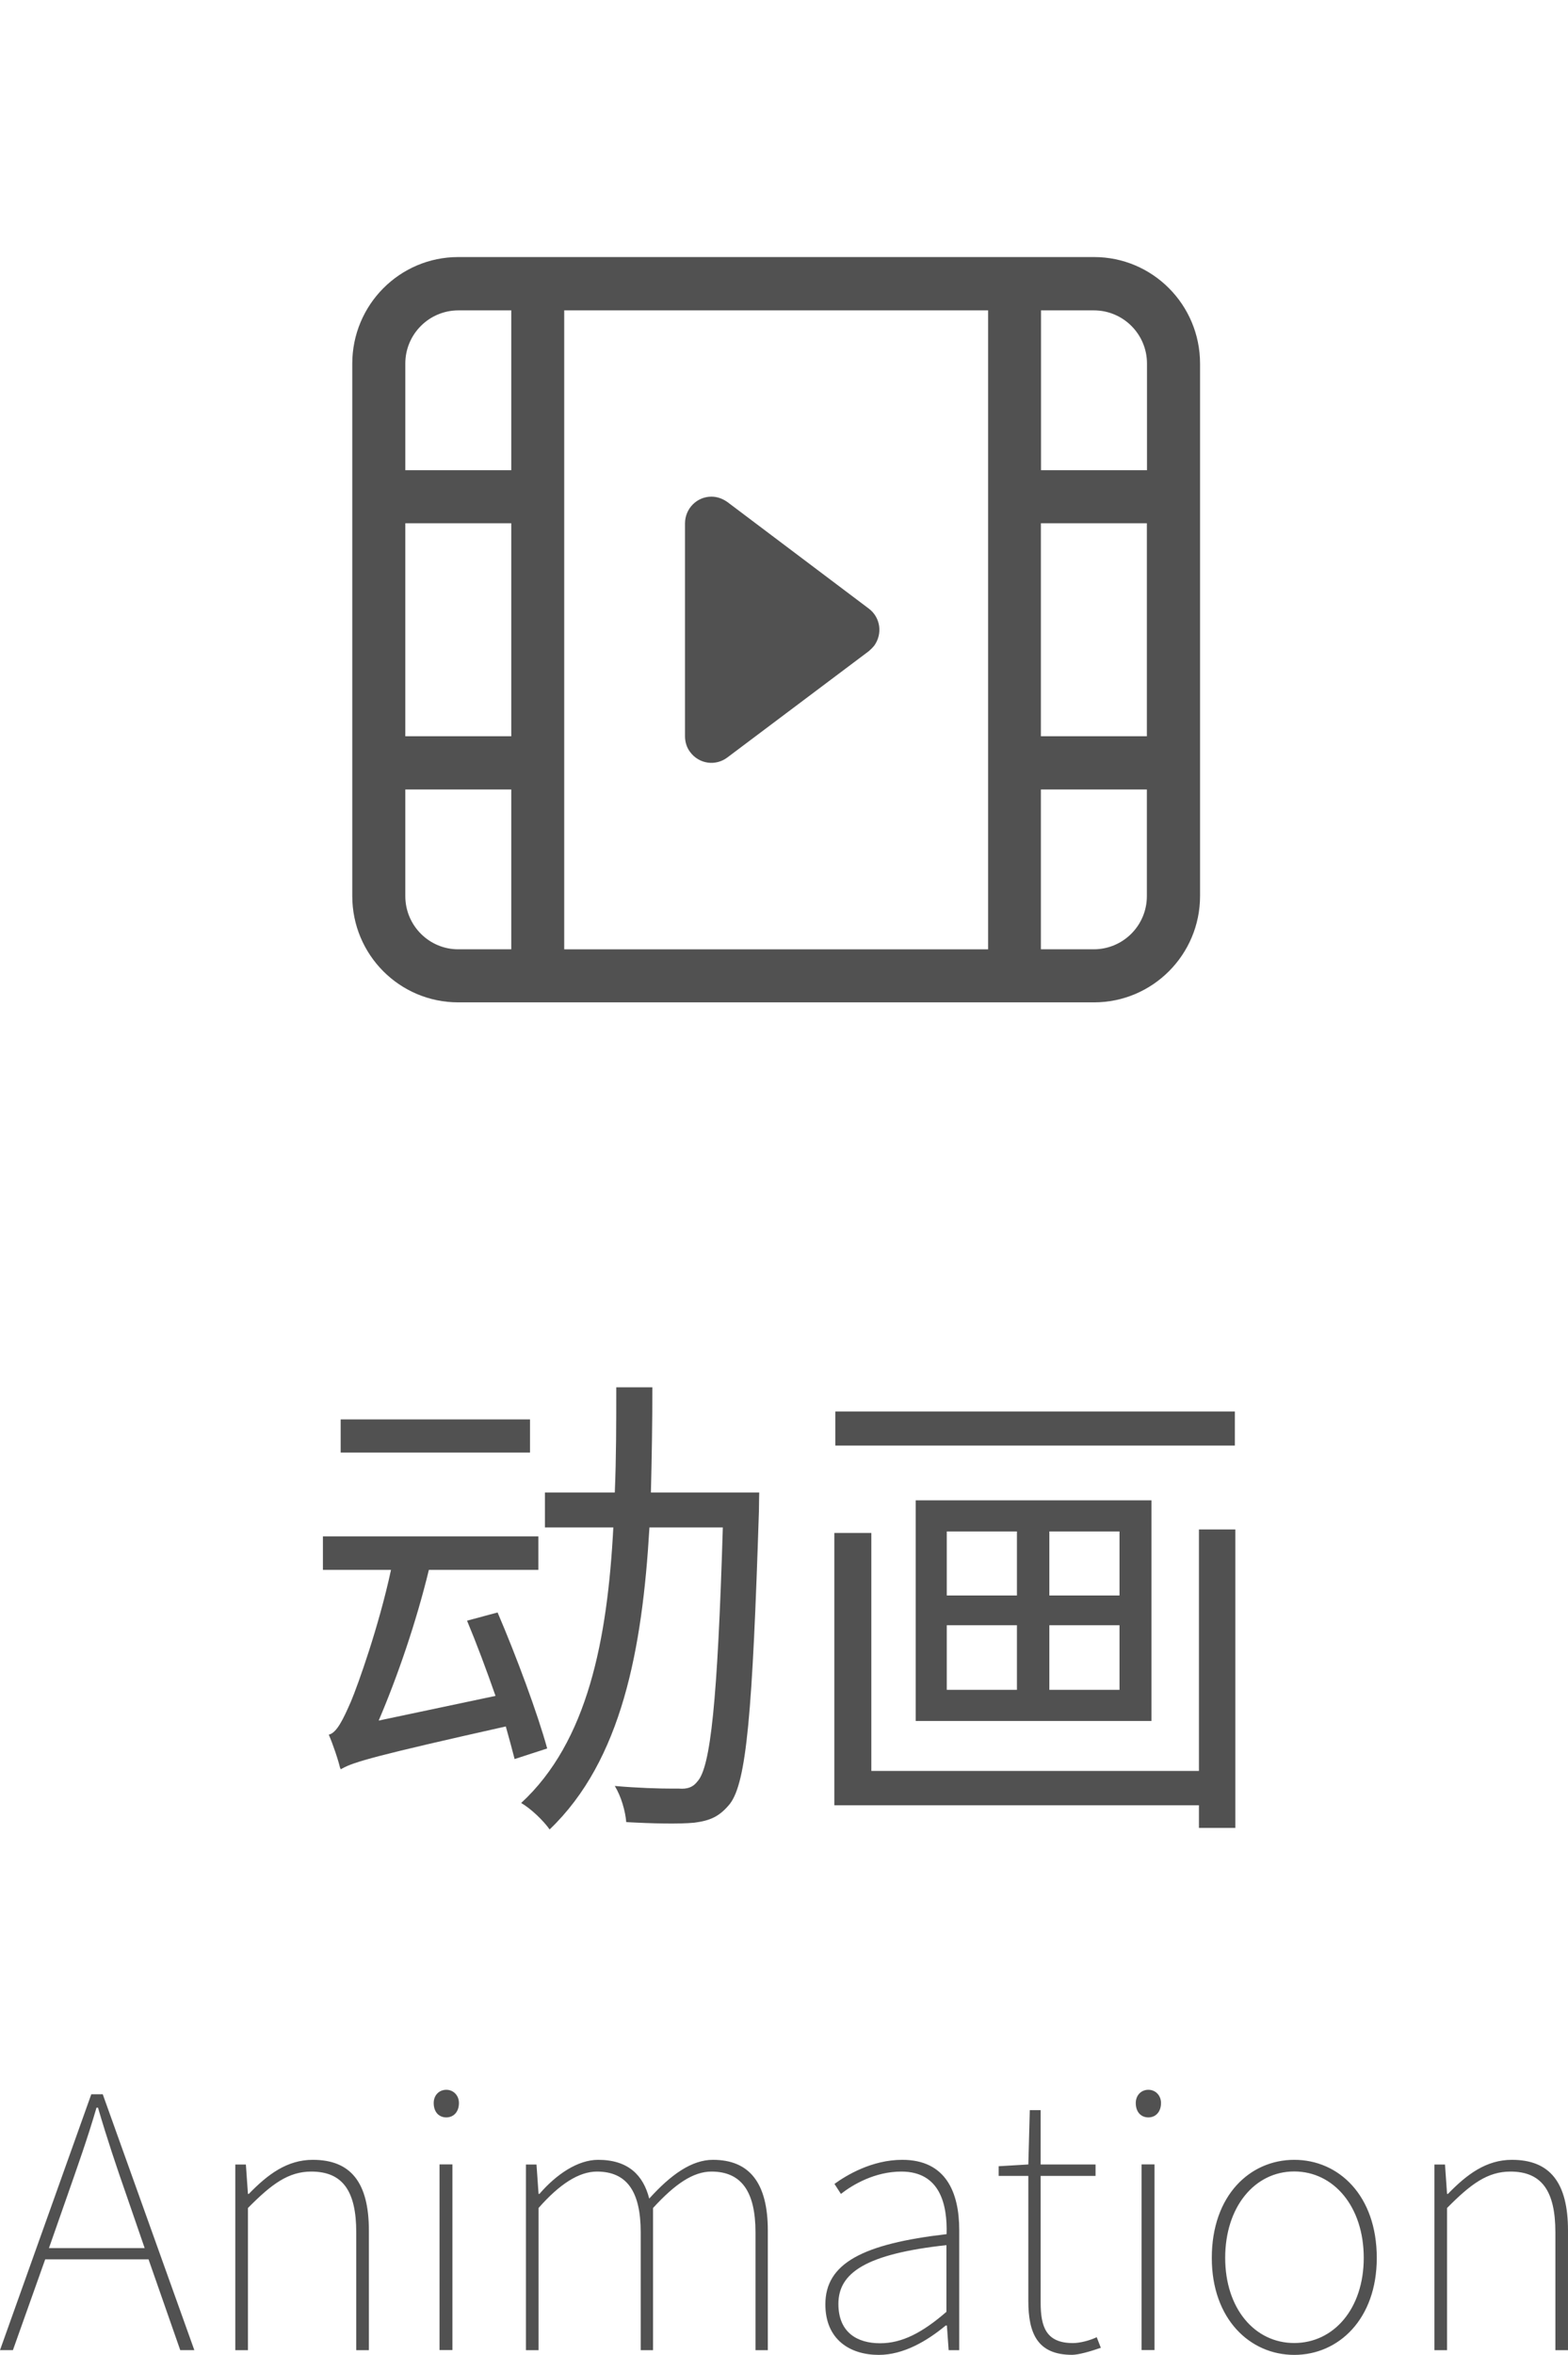 <svg xmlns="http://www.w3.org/2000/svg" xmlns:xlink="http://www.w3.org/1999/xlink" width="53.414" height="80.16" viewBox="0 0 53.414 80.16" fill="none"><g opacity="1"  transform="translate(0 0)  rotate(0)"><path id="Animationdesign" fill-rule="evenodd" style="fill:#515151" opacity="1" d="M15.204,72.076c-0.25,0 -0.43,-0.18 -0.43,-0.49c0,-0.26 0.18,-0.45 0.43,-0.45c0.24,0 0.43,0.19 0.43,0.45c0,0.31 -0.19,0.49 -0.43,0.49zM39.12,72.076c-0.25,0 -0.43,-0.18 -0.43,-0.49c0,-0.26 0.18,-0.45 0.43,-0.45c0.24,0 0.43,0.19 0.43,0.45c0,0.31 -0.19,0.49 -0.43,0.49zM5.06,76.908h-3.52l-1.1,3.09h-0.44l3.11,-8.71h0.39l3.12,8.71h-0.48zM3.288,71.744c-0.32,1.09 -0.64,1.98 -1.01,3.04l-0.61,1.74h3.26l-0.6,-1.74c-0.37,-1.06 -0.67,-1.95 -0.99,-3.04zM37.36,79.558l0.14,0.36c-0.37,0.13 -0.77,0.24 -0.98,0.24c-1.18,0 -1.49,-0.73 -1.49,-1.84v-4.25h-1.01v-0.33l1.01,-0.06l0.05,-1.85h0.37v1.85h1.87v0.39h-1.87v4.31c0,0.82 0.18,1.38 1.1,1.38c0.24,0 0.58,-0.09 0.81,-0.2zM10.606,73.92c-0.78,0 -1.35,0.42 -2.16,1.24v4.84h-0.43v-6.32h0.36l0.07,1h0.03c0.64,-0.66 1.3,-1.16 2.18,-1.16c1.3,0 1.91,0.78 1.91,2.41v4.07h-0.43v-4.01c0,-1.39 -0.45,-2.07 -1.53,-2.07zM20.336,73.92c-0.61,0 -1.27,0.42 -1.99,1.24v4.84h-0.43v-6.32h0.36l0.07,1h0.03c0.57,-0.66 1.3,-1.16 2,-1.16c1.03,0 1.54,0.53 1.74,1.32c0.74,-0.82 1.45,-1.32 2.17,-1.32c1.24,0 1.87,0.78 1.87,2.41v4.07h-0.42v-4.01c0,-1.39 -0.48,-2.07 -1.5,-2.07c-0.62,0 -1.24,0.42 -1.99,1.24v4.84h-0.42v-4.01c0,-1.39 -0.47,-2.07 -1.49,-2.07zM32.256,79.16h-0.04c-0.64,0.53 -1.44,1 -2.28,1c-0.98,0 -1.82,-0.52 -1.82,-1.72c0,-1.4 1.28,-2.06 4.13,-2.39c0.03,-1.02 -0.23,-2.13 -1.54,-2.13c-0.9,0 -1.65,0.44 -2.06,0.76l-0.22,-0.34c0.4,-0.29 1.27,-0.82 2.31,-0.82c1.48,0 1.94,1.1 1.94,2.39v4.09h-0.36zM44.09,80.16c-1.51,0 -2.81,-1.22 -2.81,-3.3c0,-2.13 1.3,-3.34 2.81,-3.34c1.51,0 2.81,1.21 2.81,3.34c0,2.08 -1.3,3.3 -2.81,3.3zM49.294,80h-0.43v-6.32h0.36l0.07,1h0.03c0.64,-0.66 1.3,-1.16 2.18,-1.16c1.3,0 1.91,0.78 1.91,2.41v4.07h-0.43v-4.01c0,-1.39 -0.45,-2.07 -1.53,-2.07c-0.78,0 -1.35,0.42 -2.16,1.24zM15.412,79.996h-0.44v-6.32h0.44zM39.328,79.996h-0.44v-6.32h0.44zM41.736,76.856c0,1.73 1.01,2.9 2.35,2.9c1.35,0 2.37,-1.17 2.37,-2.9c0,-1.74 -1.02,-2.94 -2.37,-2.94c-1.34,0 -2.35,1.2 -2.35,2.94zM32.24,78.694v-2.27c-2.74,0.3 -3.68,0.94 -3.68,2c0,0.98 0.65,1.34 1.42,1.34c0.75,0 1.44,-0.36 2.26,-1.07z"></path><path id="动画设计" fill-rule="evenodd" style="fill:#515151" opacity="1" d="M24.623,51.994h-2.5c-0.24,4.13 -0.94,7.93 -3.4,10.28c-0.21,-0.3 -0.65,-0.72 -0.97,-0.9c2.27,-2.09 2.94,-5.57 3.14,-9.38h-2.33v-1.19h2.38c0.05,-1.18 0.05,-2.39 0.05,-3.58h1.23c0,1.19 -0.02,2.4 -0.05,3.58h3.69c0,0 -0.01,0.45 -0.01,0.62c-0.22,6.87 -0.42,9.24 -0.99,9.98c-0.36,0.44 -0.68,0.57 -1.21,0.64c-0.52,0.05 -1.43,0.03 -2.32,-0.02c-0.03,-0.37 -0.17,-0.87 -0.39,-1.23c0.79,0.07 1.52,0.09 1.96,0.09h0.23c0.28,0.02 0.47,-0.04 0.63,-0.25c0.44,-0.49 0.68,-2.69 0.86,-8.64zM42.065,49.207h-13.61v-1.16h13.61zM18.055,49.446h-6.45v-1.13h6.45zM39.224,58.581h-8.03v-7.51h8.03zM40.842,52.062h1.24v10.16h-1.24v-0.77h-12.42v-9.27h1.26v8.1h11.16zM34.642,52.13h-2.39v2.18h2.39zM38.136,52.13h-2.39v2.18h2.39zM17.23,58.768c-4.42,0.99 -5.18,1.21 -5.57,1.43l-0.06,0.03v-0.07l-0.01,0.05c-0.05,-0.25 -0.25,-0.84 -0.39,-1.16c0.27,-0.06 0.49,-0.52 0.76,-1.14c0.23,-0.55 0.94,-2.52 1.36,-4.47h-2.32v-1.14h7.34v1.14h-3.73c-0.43,1.77 -1.06,3.61 -1.71,5.13l3.98,-0.84c-0.3,-0.86 -0.64,-1.77 -0.97,-2.56l1.04,-0.28c0.64,1.49 1.37,3.46 1.69,4.63l-1.11,0.36c-0.08,-0.31 -0.18,-0.69 -0.3,-1.11zM34.642,55.322h-2.39v2.2h2.39zM38.136,55.322h-2.39v2.2h2.39z"></path><g opacity="1"  transform="translate(6 0)  rotate(0)"><path id="矩形" fill-rule="evenodd" style="fill:#515151" opacity="0" d="M0 42L42 42L42 0L0 0L0 42Z"></path><path id="形状" fill-rule="evenodd" style="fill:#515151" opacity="1" d="M9.61,8.75h21.66c1.99,0 3.61,1.62 3.61,3.63v18.12c0,2 -1.62,3.62 -3.61,3.62h-21.66c-2,0 -3.61,-1.62 -3.61,-3.62v-18.12c0,-2.01 1.62,-3.63 3.61,-3.63zM11.417,16.005v-5.44h-1.8c-1,0 -1.81,0.81 -1.81,1.81v3.63zM13.22,10.565v21.75h14.44v-21.75zM33.072,12.375c0,-1 -0.81,-1.81 -1.81,-1.81h-1.8v5.44h3.61zM23.595,20.716c0.4,0.3 0.48,0.86 0.18,1.27c-0.05,0.06 -0.11,0.12 -0.18,0.18l-4.82,3.62c-0.4,0.3 -0.96,0.22 -1.26,-0.18c-0.12,-0.15 -0.18,-0.35 -0.18,-0.54v-7.25c0,-0.5 0.4,-0.91 0.9,-0.91c0.2,0 0.38,0.07 0.54,0.18zM11.417,25.062v-7.25h-3.61v7.25zM29.458,25.062h3.61v-7.25h-3.61zM7.807,30.504c0,1 0.81,1.81 1.8,1.81h1.81v-5.44h-3.61zM29.458,26.874v5.44h1.8c1,0 1.81,-0.81 1.81,-1.81v-3.63z"></path></g></g></svg>